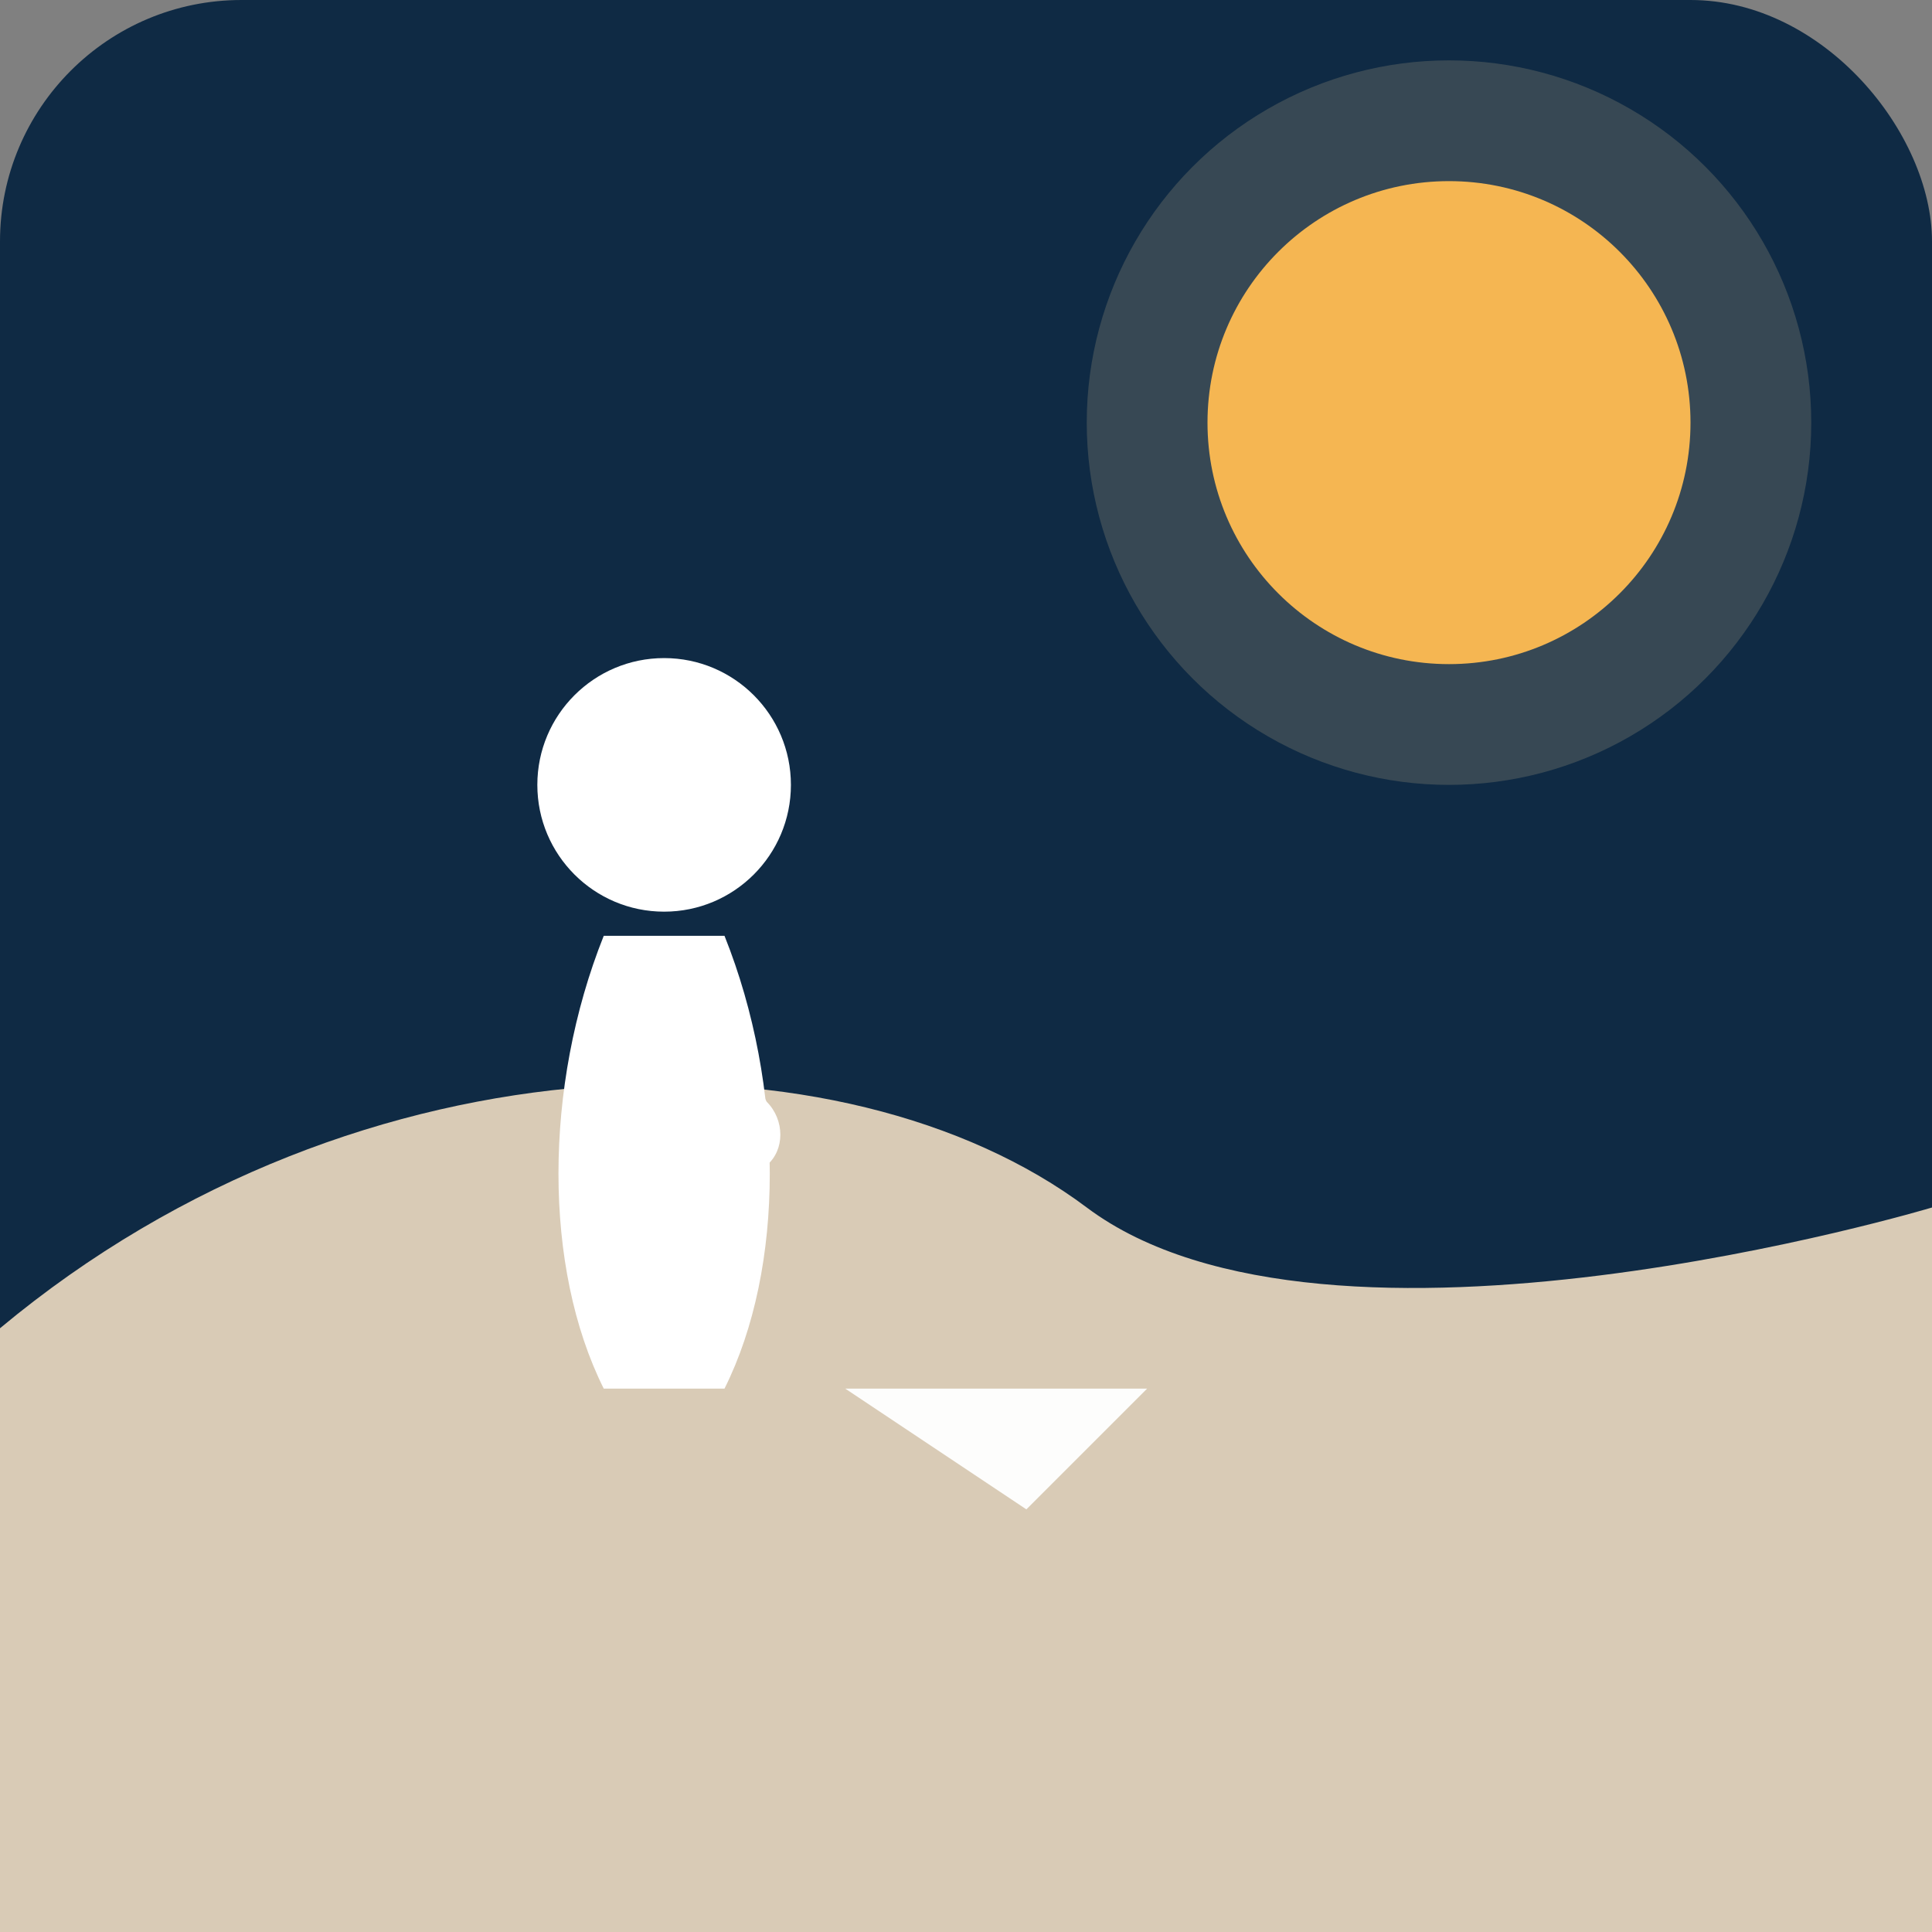 <svg xmlns="http://www.w3.org/2000/svg" viewBox="0 0 64 64">
  <rect x="0" y="0" width="64" height="64" fill="#808080" stroke="none"/>
  <!-- Palette: deep blue, warm gold, soft beige, white -->
  <defs>
    <style><![CDATA[
      .bg { fill: #0f2a44; }        /* deep blue */
      .sun { fill: #f6b042; }       /* warm gold */
      .hill { fill: #d9cbb6; }      /* soft beige */
      .figure { fill: #ffffff; }    /* white */
      .accent { fill: #f0d7a0; }    /* lighter gold for glow */
    ]]></style>
  </defs>

  <!-- Background circle for strong contrast -->
  <rect class="bg" x="0" y="0" width="64" height="64" rx="8" />

  <!-- Distant sun/radiance symbolizing prayer & contemplation -->
  <circle class="sun" cx="48" cy="14" r="8" />

  <!-- Simple hill representing retreat place -->
  <path class="hill" d="M0 44 C12 34, 28 34, 36 40 C44 46, 64 40, 64 40 L64 64 L0 64 Z" />

  <!-- Small glow around sun (subtle, contrasts at small sizes) -->
  <circle class="accent" cx="48" cy="14" r="12" opacity="0.18" />

  <!-- Stylized praying figure: head + body + hands -->
  <!-- Head -->
  <circle class="figure" cx="22" cy="26" r="4.2" />
  <!-- Body (simple tapered shape) -->
  <path class="figure" d="M20 31 C18 36, 18 42, 20 46 L24 46 C26 42,26 36,24 31 Z" />
  <!-- Hands folded in front (two simple shapes meeting) -->
  <path class="figure" d="M24 34 L20.6 36.5 C20 37.1,20 38.1,20.6 38.6 L22.2 39.8 C22.6 40.1,23.4 40.1,23.8 39.8 L25.4 38.6 C26 38.1,26 37.1,25.4 36.5 Z" />

  <!-- Small pathway leading from figure into hill to suggest retreat -->
  <path class="figure" d="M28 46 L34 50 L38 46" opacity="0.95" />

</svg>